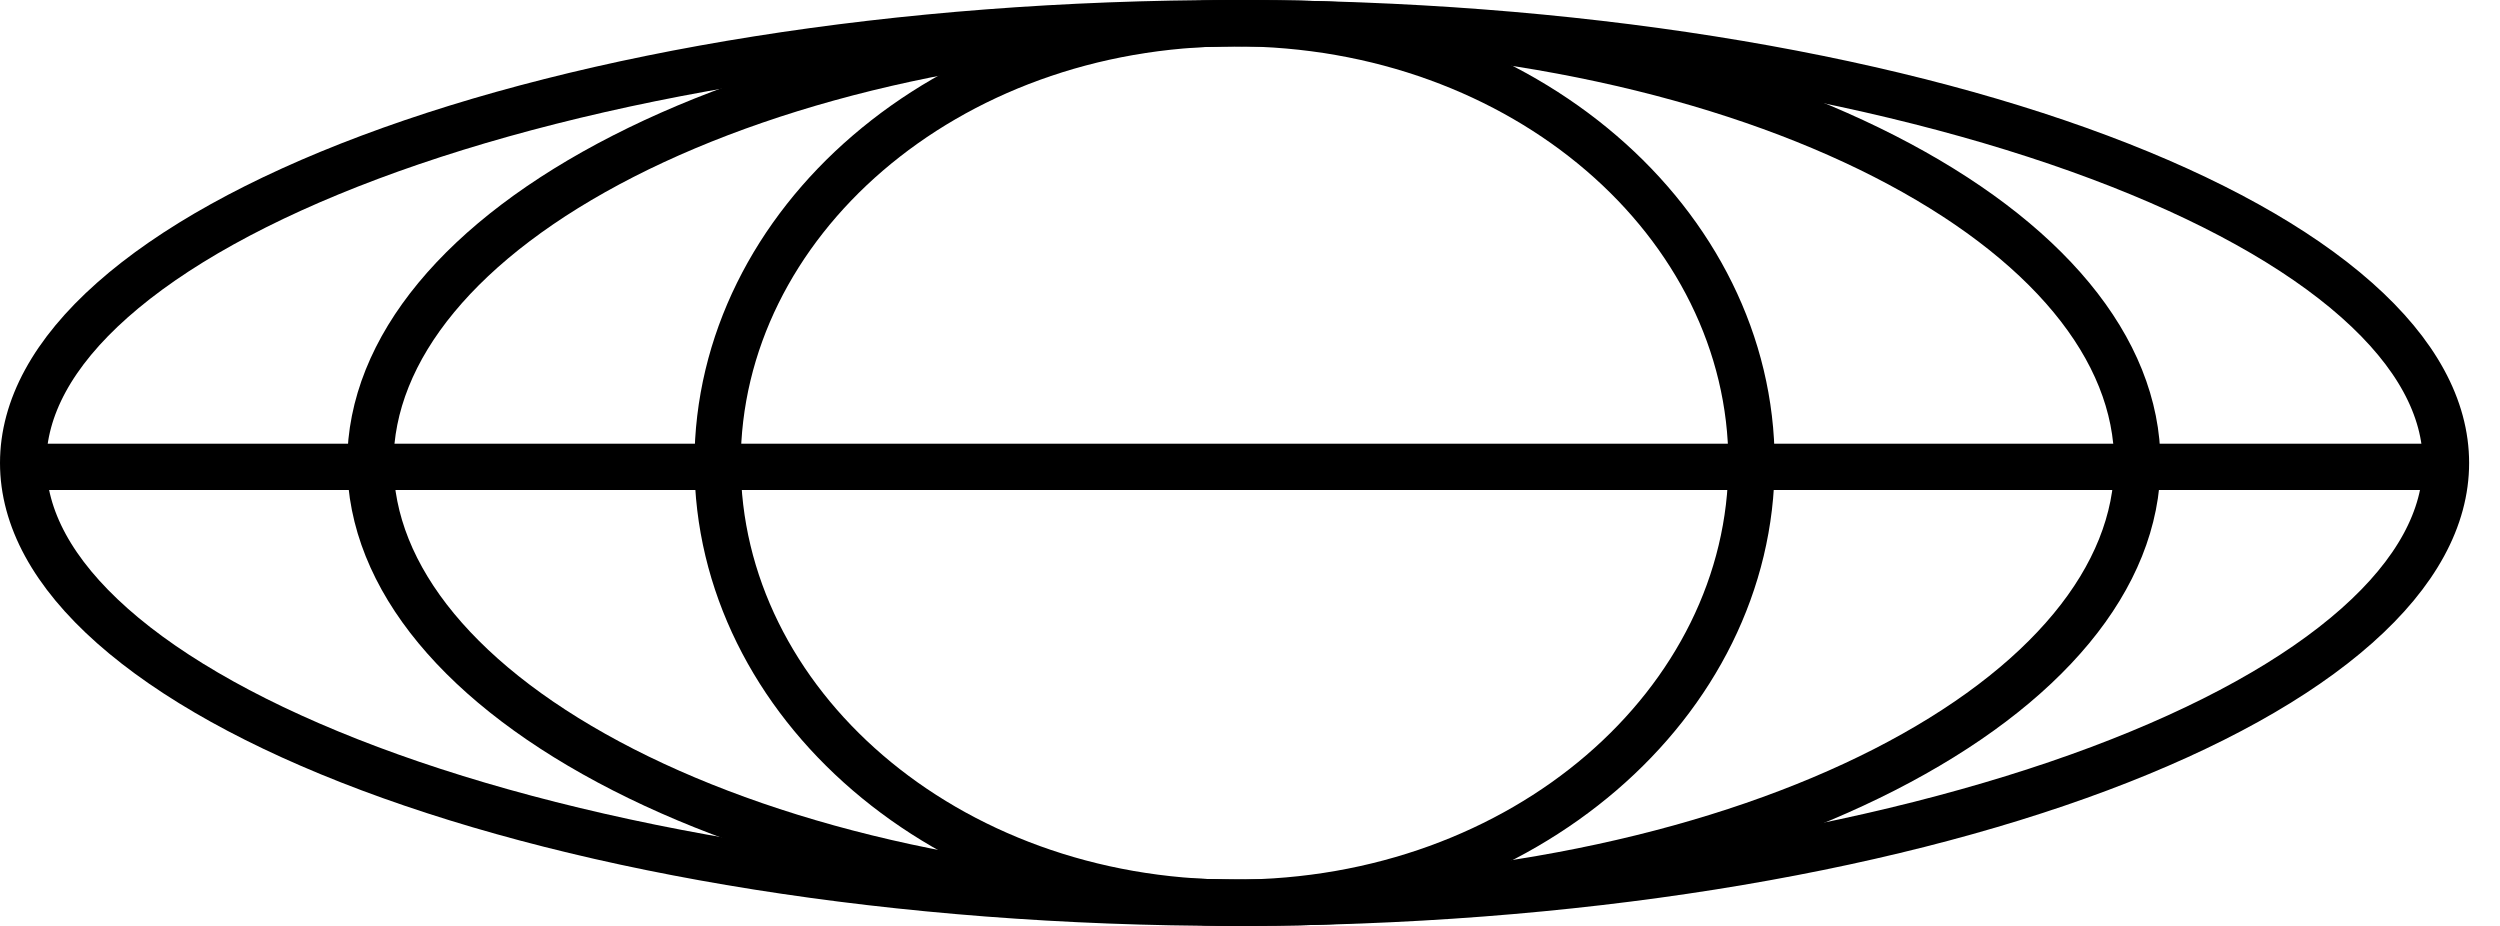 <?xml version="1.0" encoding="UTF-8"?> <svg xmlns="http://www.w3.org/2000/svg" width="54" height="20" viewBox="0 0 54 20" fill="none"> <path d="M52.833 10C52.833 11.186 52.194 12.376 50.906 13.518C49.619 14.66 47.727 15.71 45.347 16.603C40.591 18.387 33.986 19.5 26.667 19.5C19.347 19.5 12.742 18.387 7.986 16.603C5.606 15.71 3.715 14.66 2.427 13.518C1.139 12.376 0.5 11.186 0.5 10C0.5 8.814 1.139 7.624 2.427 6.482C3.715 5.34 5.606 4.29 7.986 3.397C12.742 1.613 19.347 0.5 26.667 0.5C33.986 0.5 40.591 1.613 45.347 3.397C47.727 4.29 49.619 5.34 50.906 6.482C52.194 7.624 52.833 8.814 52.833 10Z" stroke="black" stroke-linecap="round"></path> <path d="M46.167 10C46.167 12.476 44.19 14.845 40.703 16.626C37.243 18.392 32.429 19.5 27.083 19.5C21.738 19.5 16.923 18.392 13.463 16.626C9.976 14.845 8 12.476 8 10C8 7.524 9.976 5.155 13.463 3.374C16.923 1.607 21.738 0.5 27.083 0.5C32.429 0.5 37.243 1.607 40.703 3.374C44.19 5.155 46.167 7.524 46.167 10Z" stroke="black" stroke-linecap="round"></path> <path d="M37.833 10C37.833 15.177 32.909 19.5 26.667 19.5C20.424 19.5 15.5 15.177 15.5 10C15.5 4.823 20.424 0.5 26.667 0.5C32.909 0.5 37.833 4.823 37.833 10Z" stroke="black" stroke-linecap="round"></path> <line x1="52.666" y1="10.084" x2="1.166" y2="10.084" stroke="black" stroke-linecap="square"></line> </svg> 